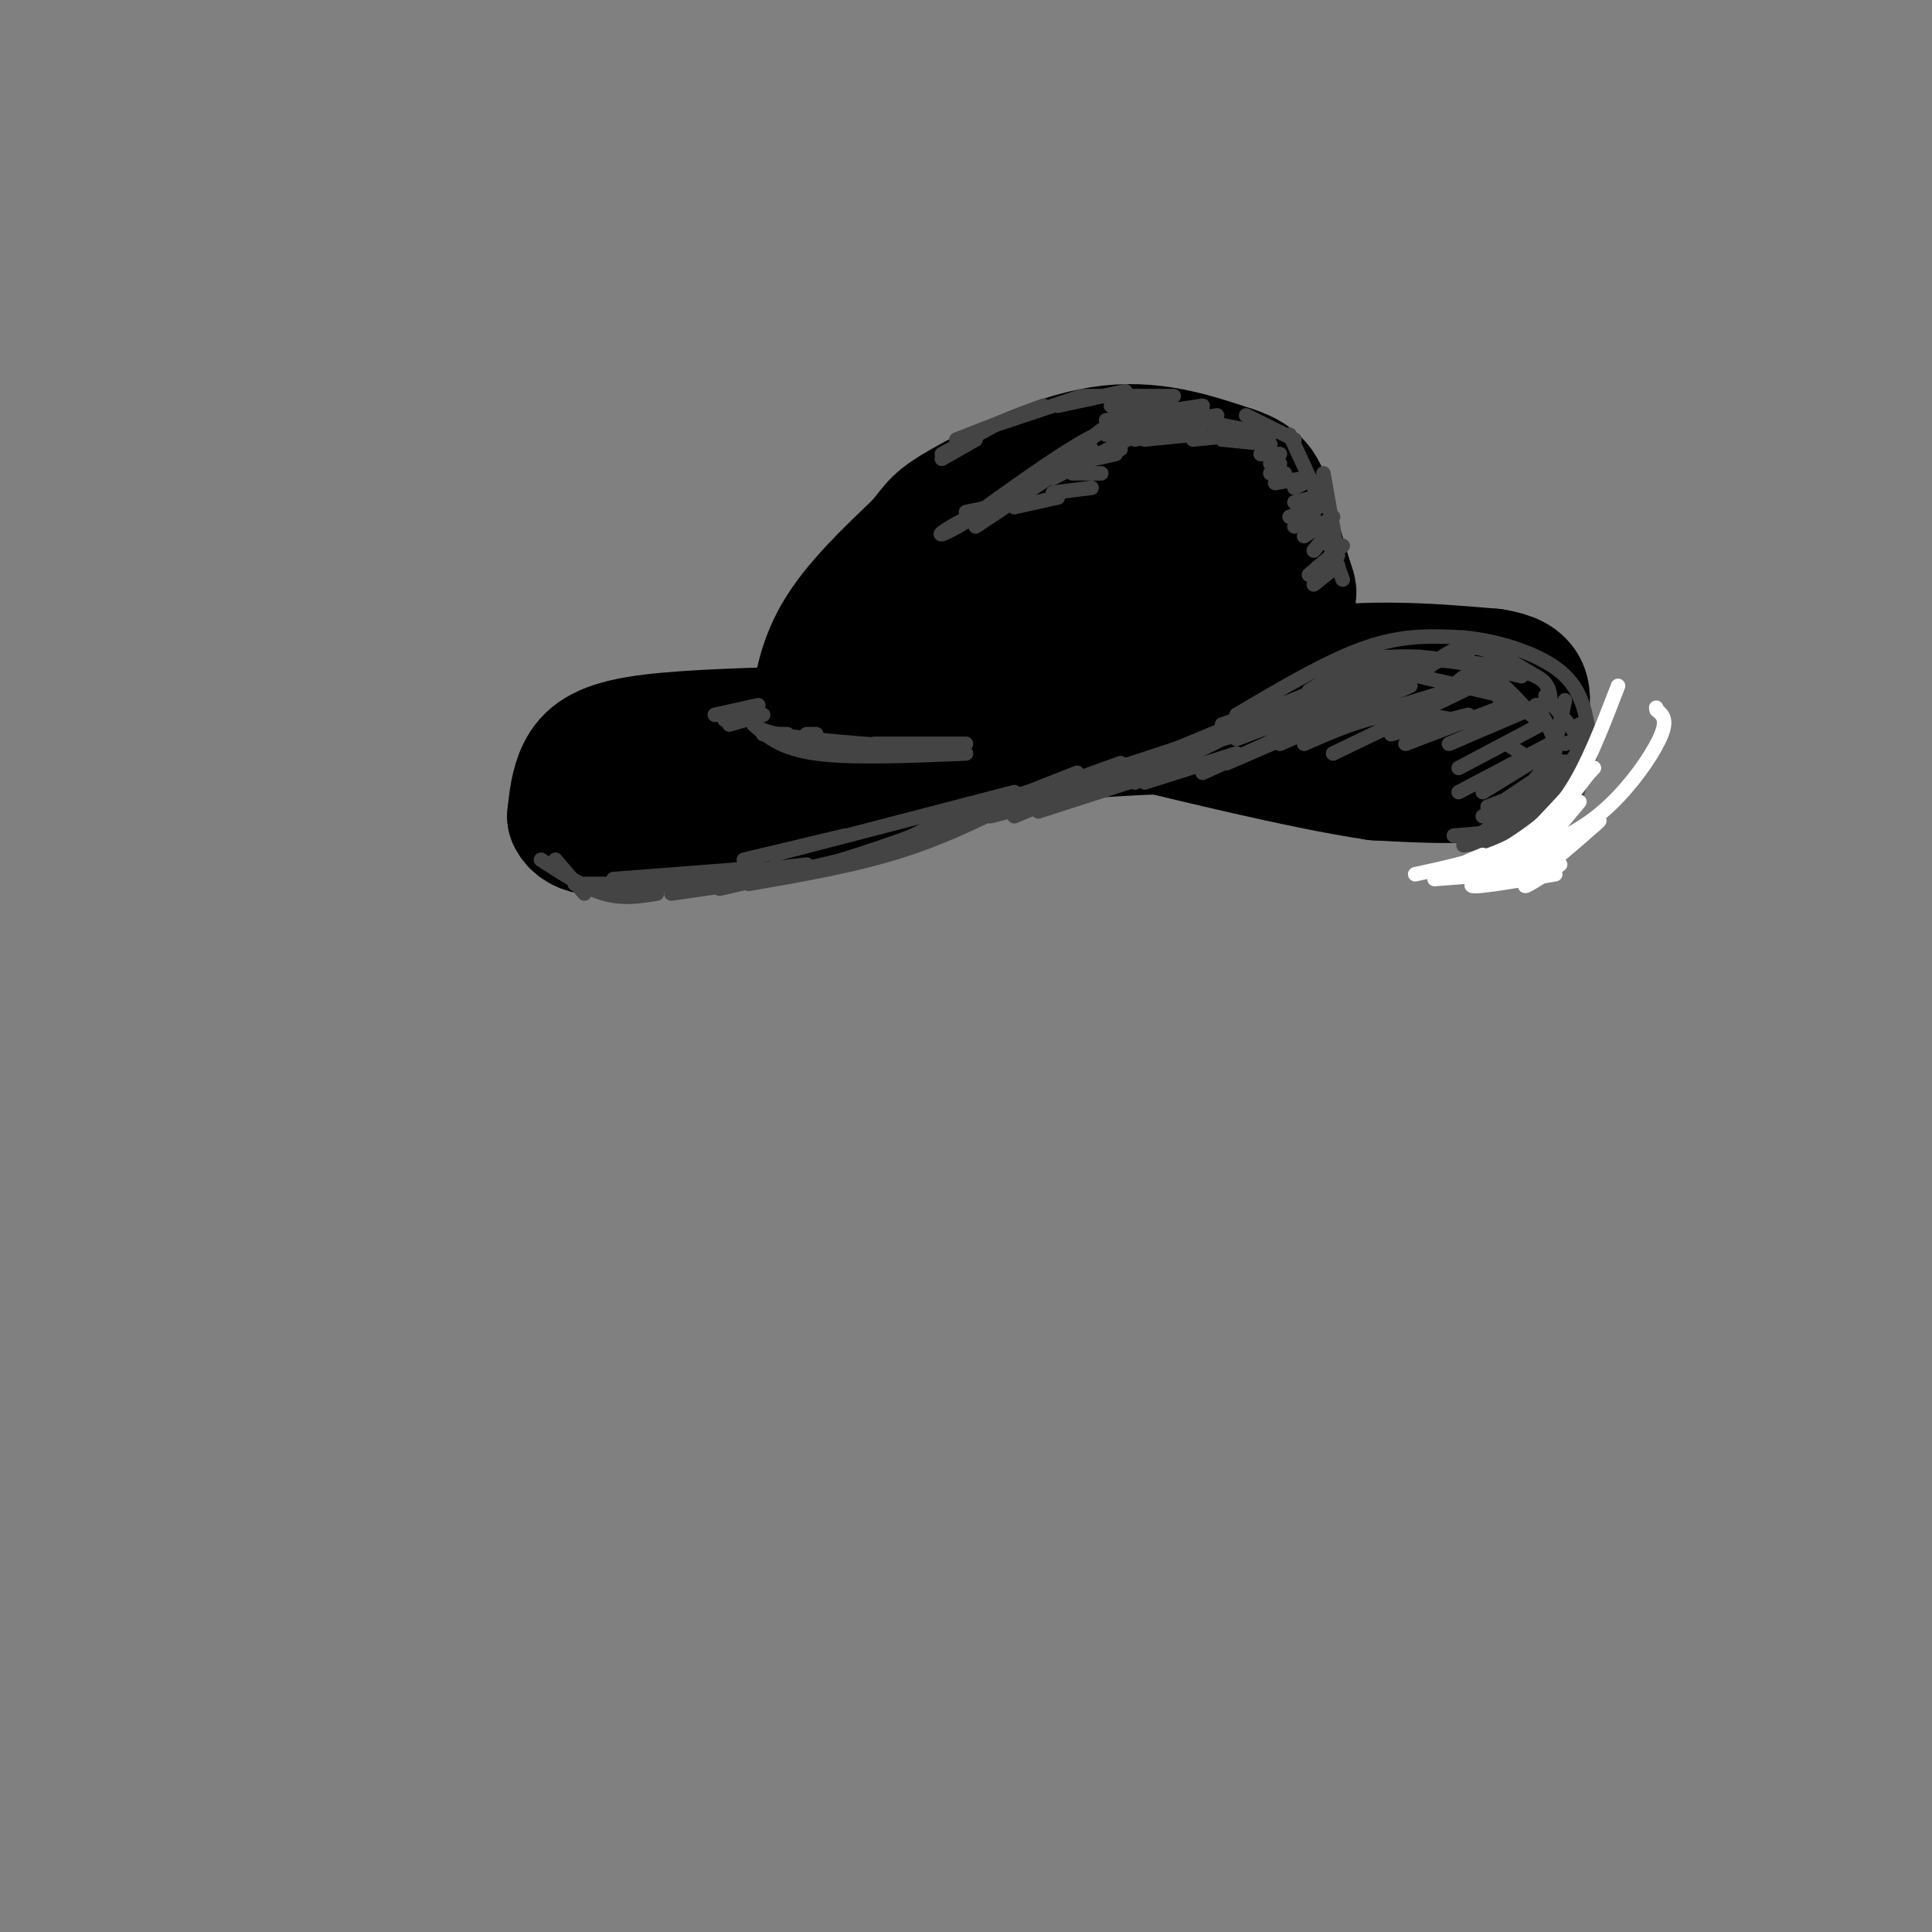 <svg viewBox='0 0 400 400' version='1.1' xmlns='http://www.w3.org/2000/svg' xmlns:xlink='http://www.w3.org/1999/xlink'><rect x="0" y="0" width="400" height="400" fill="#808080" stroke="none"/><g fill='none' stroke='rgb(0,0,0)' stroke-width='3' stroke-linecap='round' stroke-linejoin='round'><path d='M148,146c-6.833,0.250 -13.667,0.500 -19,2c-5.333,1.500 -9.167,4.250 -13,7'/><path d='M116,155c-3.711,2.556 -6.489,5.444 -7,9c-0.511,3.556 1.244,7.778 3,12'/><path d='M112,176c5.810,2.155 18.833,1.542 26,1c7.167,-0.542 8.476,-1.012 13,-4c4.524,-2.988 12.262,-8.494 20,-14'/><path d='M171,159c14.400,-6.267 40.400,-14.933 61,-19c20.600,-4.067 35.800,-3.533 51,-3'/><path d='M283,137c11.964,0.583 16.375,3.542 21,6c4.625,2.458 9.464,4.417 12,9c2.536,4.583 2.768,11.792 3,19'/><path d='M162,171c28.833,-3.667 57.667,-7.333 77,-8c19.333,-0.667 29.167,1.667 39,4'/><path d='M278,167c12.667,2.333 24.833,6.167 37,10'/><path d='M149,146c0.000,0.000 16.000,1.000 16,1'/></g>
<g fill='none' stroke='rgb(0,0,0)' stroke-width='28' stroke-linecap='round' stroke-linejoin='round'><path d='M169,151c0.667,-6.333 1.333,-12.667 5,-19c3.667,-6.333 10.333,-12.667 17,-19'/><path d='M191,113c3.321,-4.048 3.125,-4.667 9,-8c5.875,-3.333 17.821,-9.381 28,-11c10.179,-1.619 18.589,1.190 27,4'/><path d='M255,98c5.578,1.778 6.022,4.222 7,8c0.978,3.778 2.489,8.889 4,14'/><path d='M266,120c0.933,2.844 1.267,2.956 0,3c-1.267,0.044 -4.133,0.022 -7,0'/><path d='M259,123c-6.067,-1.022 -17.733,-3.578 -30,-2c-12.267,1.578 -25.133,7.289 -38,13'/><path d='M186,140c0.000,0.000 53.000,-11.000 53,-11'/><path d='M195,140c0.000,0.000 57.000,-10.000 57,-10'/><path d='M251,130c-8.083,1.417 -16.167,2.833 -14,3c2.167,0.167 14.583,-0.917 27,-2'/><path d='M164,152c-12.333,0.378 -24.667,0.756 -32,2c-7.333,1.244 -9.667,3.356 -11,6c-1.333,2.644 -1.667,5.822 -2,9'/><path d='M119,169c1.067,2.378 4.733,3.822 21,1c16.267,-2.822 45.133,-9.911 74,-17'/><path d='M214,153c21.956,-5.533 39.844,-10.867 55,-13c15.156,-2.133 27.578,-1.067 40,0'/><path d='M309,140c7.476,1.167 6.167,4.083 6,8c-0.167,3.917 0.810,8.833 -4,11c-4.810,2.167 -15.405,1.583 -26,1'/><path d='M285,160c-14.833,-2.167 -38.917,-8.083 -63,-14'/></g>
<g fill='none' stroke='rgb(68,68,68)' stroke-width='3' stroke-linecap='round' stroke-linejoin='round'><path d='M154,178c0.000,0.000 21.000,-5.000 21,-5'/><path d='M160,177c0.000,0.000 50.000,-13.000 50,-13'/><path d='M202,167c0.000,0.000 47.000,-13.000 47,-13'/><path d='M237,158c0.000,0.000 40.000,-14.000 40,-14'/><path d='M253,150c0.000,0.000 41.000,-14.000 41,-14'/><path d='M272,139c4.417,-1.500 8.833,-3.000 16,-3c7.167,0.000 17.083,1.500 27,3'/><path d='M303,137c6.000,0.750 12.000,1.500 15,3c3.000,1.500 3.000,3.750 3,6'/><path d='M320,144c0.000,0.000 8.000,10.000 8,10'/><path d='M327,150c1.500,2.250 3.000,4.500 2,7c-1.000,2.500 -4.500,5.250 -8,8'/><path d='M322,162c0.000,0.000 -16.000,11.000 -16,11'/><path d='M323,158c0.000,0.000 -12.000,8.000 -12,8'/><path d='M320,156c0.000,0.000 -13.000,8.000 -13,8'/><path d='M321,154c0.000,0.000 -19.000,10.000 -19,10'/><path d='M319,150c0.000,0.000 -17.000,9.000 -17,9'/><path d='M321,145c0.000,0.000 -21.000,9.000 -21,9'/><path d='M312,146c0.000,0.000 -21.000,8.000 -21,8'/><path d='M304,148c0.000,0.000 -16.000,4.000 -16,4'/><path d='M305,142c0.000,0.000 -29.000,14.000 -29,14'/><path d='M300,143c0.000,0.000 -26.000,8.000 -26,8'/><path d='M292,142c0.000,0.000 -27.000,12.000 -27,12'/><path d='M284,145c0.000,0.000 -30.000,13.000 -30,13'/><path d='M271,150c0.000,0.000 -22.000,10.000 -22,10'/><path d='M256,156c0.000,0.000 -19.000,6.000 -19,6'/><path d='M156,150c2.833,2.500 5.667,5.000 13,6c7.333,1.000 19.167,0.500 31,0'/><path d='M157,148c-0.917,1.417 -1.833,2.833 4,4c5.833,1.167 18.417,2.083 31,3'/><path d='M158,148c0.000,0.000 -7.000,2.000 -7,2'/><path d='M157,148c0.000,0.000 -7.000,1.000 -7,1'/><path d='M157,146c0.000,0.000 -9.000,2.000 -9,2'/><path d='M156,147c0.000,0.000 -6.000,1.000 -6,1'/><path d='M163,152c0.000,0.000 -5.000,0.000 -5,0'/><path d='M169,152c0.000,0.000 -2.000,0.000 -2,0'/><path d='M181,154c0.000,0.000 19.000,0.000 19,0'/><path d='M289,143c0.000,0.000 -16.000,4.000 -16,4'/><path d='M290,140c0.000,0.000 -34.000,13.000 -34,13'/><path d='M277,141c0.000,0.000 -42.000,21.000 -42,21'/><path d='M285,138c0.000,0.000 26.000,6.000 26,6'/><path d='M302,141c1.250,-1.083 2.500,-2.167 5,-1c2.500,1.167 6.250,4.583 10,8'/><path d='M311,146c-1.167,-2.833 -2.333,-5.667 -1,-5c1.333,0.667 5.167,4.833 9,9'/><path d='M318,146c2.000,3.250 4.000,6.500 4,9c0.000,2.500 -2.000,4.250 -4,6'/><path d='M324,154c1.444,-0.511 2.889,-1.022 3,0c0.111,1.022 -1.111,3.578 -4,6c-2.889,2.422 -7.444,4.711 -12,7'/><path d='M322,158c1.089,-0.267 2.178,-0.533 3,0c0.822,0.533 1.378,1.867 -1,4c-2.378,2.133 -7.689,5.067 -13,8'/><path d='M319,164c0.818,0.882 1.636,1.764 2,3c0.364,1.236 0.274,2.826 -4,4c-4.274,1.174 -12.733,1.933 -12,2c0.733,0.067 10.659,-0.559 16,-3c5.341,-2.441 6.097,-6.697 6,-9c-0.097,-2.303 -1.049,-2.651 -2,-3'/><path d='M326,158c1.089,0.778 2.178,1.556 1,4c-1.178,2.444 -4.622,6.556 -9,9c-4.378,2.444 -9.689,3.222 -15,4'/><path d='M313,172c0.000,0.000 -12.000,1.000 -12,1'/><path d='M316,164c0.000,0.000 -8.000,3.000 -8,3'/><path d='M318,158c0.000,0.000 -6.000,-4.000 -6,-4'/><path d='M305,150c-5.583,-1.333 -11.167,-2.667 -17,-2c-5.833,0.667 -11.917,3.333 -18,6'/><path d='M286,145c0.000,0.000 -33.000,8.000 -33,8'/><path d='M271,146c0.000,0.000 -61.000,20.000 -61,20'/><path d='M232,158c0.000,0.000 -61.000,22.000 -61,22'/><path d='M179,177c0.000,0.000 -30.000,7.000 -30,7'/><path d='M160,181c0.000,0.000 -25.000,2.000 -25,2'/><path d='M138,183c0.000,0.000 -19.000,0.000 -19,0'/><path d='M115,178c0.000,0.000 6.000,7.000 6,7'/><path d='M112,178c4.500,2.917 9.000,5.833 13,7c4.000,1.167 7.500,0.583 11,0'/><path d='M141,183c8.167,-0.083 16.333,-0.167 30,-4c13.667,-3.833 32.833,-11.417 52,-19'/><path d='M210,169c0.000,0.000 60.000,-25.000 60,-25'/><path d='M261,148c0.000,0.000 43.000,-13.000 43,-13'/><path d='M271,143c5.333,-3.250 10.667,-6.500 18,-7c7.333,-0.500 16.667,1.750 26,4'/><path d='M296,138c2.667,-2.167 5.333,-4.333 9,-4c3.667,0.333 8.333,3.167 13,6'/><path d='M256,148c9.583,-5.667 19.167,-11.333 27,-14c7.833,-2.667 13.917,-2.333 20,-2'/><path d='M303,132c7.289,0.667 15.511,3.333 20,7c4.489,3.667 5.244,8.333 6,13'/><path d='M329,152c1.000,2.167 0.500,1.083 0,0'/><path d='M324,145c0.000,0.000 -2.000,9.000 -2,9'/><path d='M323,150c0.000,0.000 -5.000,12.000 -5,12'/><path d='M324,162c1.083,1.167 2.167,2.333 0,4c-2.167,1.667 -7.583,3.833 -13,6'/><path d='M321,169c0.000,0.000 -6.000,2.000 -6,2'/><path d='M309,172c3.667,-0.083 7.333,-0.167 10,-2c2.667,-1.833 4.333,-5.417 6,-9'/><path d='M326,160c0.000,0.000 -12.000,8.000 -12,8'/><path d='M317,164c0.000,0.000 -10.000,5.000 -10,5'/><path d='M249,84c0.000,0.000 -20.000,3.000 -20,3'/><path d='M235,89c-2.083,-0.583 -4.167,-1.167 -10,2c-5.833,3.167 -15.417,10.083 -25,17'/><path d='M200,108c-5.533,3.356 -6.867,3.244 -3,1c3.867,-2.244 12.933,-6.622 22,-11'/><path d='M219,98c5.022,-3.933 6.578,-8.267 11,-10c4.422,-1.733 11.711,-0.867 19,0'/><path d='M252,86c0.000,0.000 -23.000,4.000 -23,4'/><path d='M241,87c0.000,0.000 -23.000,12.000 -23,12'/><path d='M226,93c0.000,0.000 -24.000,16.000 -24,16'/><path d='M205,105c0.000,0.000 -5.000,1.000 -5,1'/><path d='M210,105c0.000,0.000 9.000,-2.000 9,-2'/><path d='M218,102c0.000,0.000 8.000,-1.000 8,-1'/><path d='M222,98c0.000,0.000 6.000,0.000 6,0'/><path d='M222,96c0.000,0.000 9.000,-2.000 9,-2'/><path d='M226,95c0.000,0.000 6.000,-2.000 6,-2'/><path d='M231,90c0.000,0.000 12.000,-2.000 12,-2'/><path d='M238,88c0.000,0.000 7.000,0.000 7,0'/><path d='M241,88c0.000,0.000 6.000,0.000 6,0'/><path d='M253,88c0.000,0.000 10.000,2.000 10,2'/><path d='M258,86c0.000,0.000 10.000,5.000 10,5'/><path d='M267,90c0.000,0.000 6.000,13.000 6,13'/><path d='M274,98c0.000,0.000 3.000,17.000 3,17'/><path d='M275,112c0.000,0.000 3.000,8.000 3,8'/><path d='M277,117c0.000,0.000 -5.000,4.000 -5,4'/><path d='M278,113c0.000,0.000 -7.000,6.000 -7,6'/><path d='M276,109c0.000,0.000 -4.000,5.000 -4,5'/><path d='M276,107c0.000,0.000 -6.000,4.000 -6,4'/><path d='M272,107c0.000,0.000 -4.000,2.000 -4,2'/><path d='M273,105c0.000,0.000 -6.000,2.000 -6,2'/><path d='M272,103c0.000,0.000 -4.000,1.000 -4,1'/><path d='M270,100c0.000,0.000 -2.000,1.000 -2,1'/><path d='M270,99c0.000,0.000 -6.000,1.000 -6,1'/><path d='M266,98c0.000,0.000 -3.000,0.000 -3,0'/><path d='M265,96c0.000,0.000 -2.000,0.000 -2,0'/><path d='M265,94c0.000,0.000 -4.000,0.000 -4,0'/><path d='M263,92c0.000,0.000 -10.000,-1.000 -10,-1'/><path d='M257,90c0.000,0.000 -10.000,1.000 -10,1'/><path d='M247,90c0.000,0.000 -10.000,1.000 -10,1'/><path d='M239,90c0.000,0.000 -4.000,1.000 -4,1'/><path d='M252,88c0.000,0.000 -11.000,-2.000 -11,-2'/><path d='M249,85c0.000,0.000 -19.000,-1.000 -19,-1'/><path d='M243,82c0.000,0.000 -18.000,0.000 -18,0'/><path d='M233,81c0.000,0.000 -14.000,3.000 -14,3'/><path d='M224,82c0.000,0.000 -18.000,6.000 -18,6'/><path d='M216,84c0.000,0.000 -18.000,7.000 -18,7'/><path d='M206,88c0.000,0.000 -11.000,6.000 -11,6'/><path d='M202,91c0.000,0.000 -7.000,4.000 -7,4'/><path d='M127,182c0.000,0.000 26.000,-2.000 26,-2'/><path d='M132,183c0.000,0.000 35.000,-4.000 35,-4'/><path d='M139,185c12.333,-1.750 24.667,-3.500 34,-6c9.333,-2.500 15.667,-5.750 22,-9'/><path d='M155,183c11.083,-1.917 22.167,-3.833 32,-7c9.833,-3.167 18.417,-7.583 27,-12'/><path d='M205,169c0.000,0.000 35.000,-9.000 35,-9'/><path d='M215,168c0.000,0.000 31.000,-10.000 31,-10'/><path d='M307,175c0.000,0.000 14.000,-4.000 14,-4'/><path d='M315,171c0.000,0.000 4.000,-2.000 4,-2'/></g>
<g fill='none' stroke='rgb(255,255,255)' stroke-width='3' stroke-linecap='round' stroke-linejoin='round'><path d='M322,181c-9.583,1.643 -19.167,3.286 -17,2c2.167,-1.286 16.083,-5.500 16,-6c-0.083,-0.500 -14.167,2.714 -17,3c-2.833,0.286 5.583,-2.357 14,-5'/><path d='M307,177c-2.699,1.091 -5.397,2.182 -3,2c2.397,-0.182 9.890,-1.636 16,-4c6.110,-2.364 10.837,-5.636 15,-10c4.163,-4.364 7.761,-9.818 9,-13c1.239,-3.182 0.120,-4.091 -1,-5'/><path d='M343,147c-0.167,-0.833 -0.083,-0.417 0,0'/><path d='M335,142c-3.167,8.250 -6.333,16.500 -10,22c-3.667,5.500 -7.833,8.250 -12,11'/><path d='M313,175c-5.333,2.833 -12.667,4.417 -20,6'/><path d='M330,159c0.000,0.000 -15.000,16.000 -15,16'/><path d='M329,160c0.000,0.000 -13.000,17.000 -13,17'/><path d='M327,166c-6.111,7.311 -12.222,14.622 -10,14c2.222,-0.622 12.778,-9.178 14,-10c1.222,-0.822 -6.889,6.089 -15,13'/><path d='M316,183c-1.333,1.500 2.833,-1.250 7,-4'/><path d='M310,181c0.000,0.000 -13.000,1.000 -13,1'/></g>
</svg>